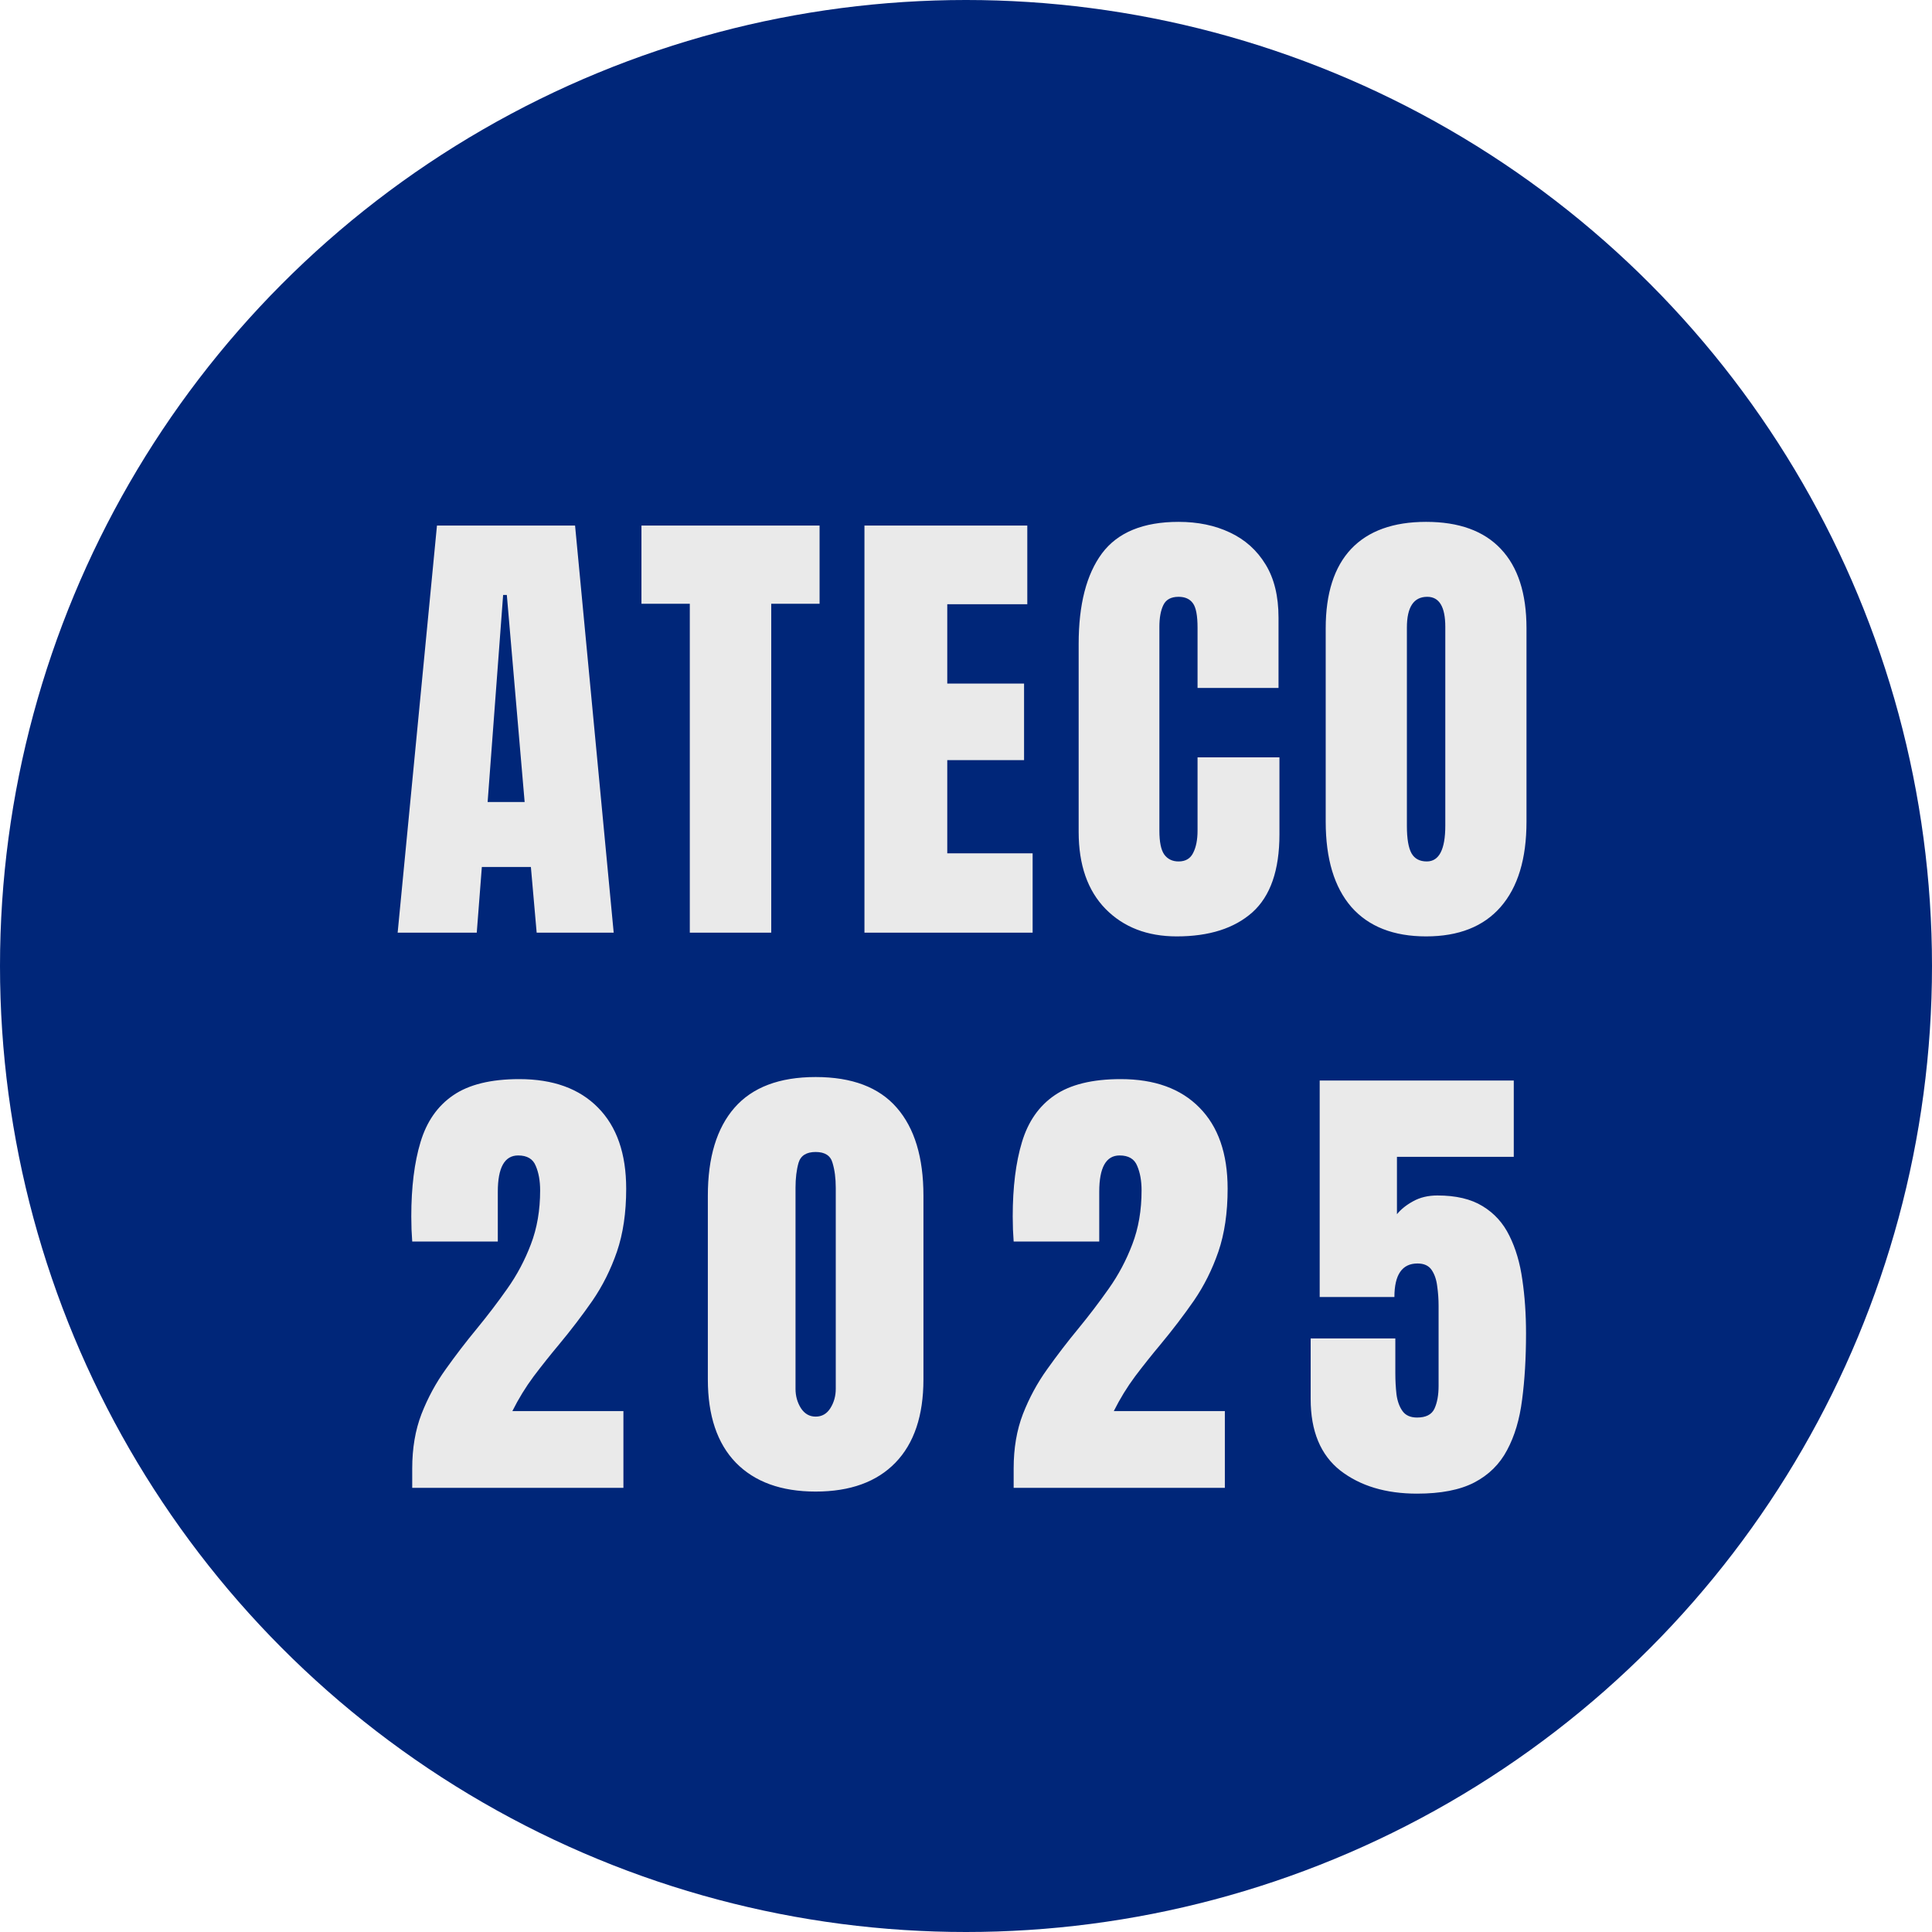 <svg xmlns="http://www.w3.org/2000/svg" version="1.1" xmlns:xlink="http://www.w3.org/1999/xlink" width="261" height="261"><svg width="261" height="261" viewBox="0 0 261 261" fill="none" xmlns="http://www.w3.org/2000/svg">
<circle cx="130.5" cy="130.5" r="130.5" fill="#002679"></circle>
<path d="M53.719 126L59.031 71H77.688L82.906 126H72.5L71.719 117.125H65.094L64.406 126H53.719ZM65.875 108.344H70.875L68.469 80.375H67.969L65.875 108.344ZM93.188 126V81.562H86.656V71H110.719V81.562H104.188V126H93.188ZM116.781 126V71H138.781V81.625H127.969V92.344H138.344V102.688H127.969V115.281H139.5V126H116.781ZM158.969 126.5C154.99 126.5 151.781 125.26 149.344 122.781C146.927 120.302 145.719 116.833 145.719 112.375V87C145.719 81.667 146.771 77.583 148.875 74.75C151 71.917 154.448 70.5 159.219 70.5C161.823 70.5 164.135 70.979 166.156 71.938C168.198 72.896 169.802 74.333 170.969 76.25C172.135 78.146 172.719 80.542 172.719 83.438V92.938H161.781V84.812C161.781 83.167 161.573 82.062 161.156 81.5C160.74 80.917 160.094 80.625 159.219 80.625C158.198 80.625 157.51 81 157.156 81.75C156.802 82.479 156.625 83.458 156.625 84.688V112.219C156.625 113.74 156.844 114.812 157.281 115.438C157.74 116.062 158.385 116.375 159.219 116.375C160.156 116.375 160.812 115.99 161.188 115.219C161.583 114.448 161.781 113.448 161.781 112.219V102.312H172.844V112.719C172.844 117.552 171.625 121.062 169.188 123.25C166.75 125.417 163.344 126.5 158.969 126.5ZM192.656 126.5C188.26 126.5 184.896 125.177 182.562 122.531C180.25 119.865 179.094 116.021 179.094 111V84.875C179.094 80.167 180.24 76.594 182.531 74.156C184.844 71.719 188.219 70.5 192.656 70.5C197.094 70.5 200.458 71.719 202.75 74.156C205.062 76.594 206.219 80.167 206.219 84.875V111C206.219 116.021 205.052 119.865 202.719 122.531C200.406 125.177 197.052 126.5 192.656 126.5ZM192.75 116.375C194.417 116.375 195.25 114.76 195.25 111.531V84.688C195.25 81.979 194.438 80.625 192.812 80.625C190.979 80.625 190.062 82.01 190.062 84.781V111.594C190.062 113.302 190.271 114.531 190.688 115.281C191.104 116.01 191.792 116.375 192.75 116.375ZM55.688 201V198.375C55.688 195.646 56.104 193.198 56.938 191.031C57.792 188.844 58.885 186.823 60.219 184.969C61.552 183.094 62.958 181.26 64.438 179.469C65.875 177.719 67.24 175.927 68.531 174.094C69.844 172.24 70.906 170.24 71.719 168.094C72.552 165.927 72.969 163.5 72.969 160.812C72.969 159.521 72.771 158.417 72.375 157.5C72 156.562 71.208 156.094 70 156.094C68.167 156.094 67.25 157.729 67.25 161V167.719H55.688C55.667 167.24 55.635 166.698 55.594 166.094C55.573 165.49 55.562 164.906 55.562 164.344C55.562 160.385 55.979 157.031 56.812 154.281C57.646 151.51 59.115 149.406 61.219 147.969C63.344 146.51 66.323 145.781 70.156 145.781C74.719 145.781 78.26 147.062 80.781 149.625C83.323 152.188 84.594 155.844 84.594 160.594C84.594 163.823 84.177 166.656 83.344 169.094C82.51 171.51 81.406 173.719 80.031 175.719C78.656 177.698 77.146 179.677 75.5 181.656C74.333 183.052 73.198 184.479 72.094 185.938C71.01 187.396 70.052 188.958 69.219 190.625H84.219V201H55.688ZM110.188 201.5C105.542 201.5 101.948 200.198 99.406 197.594C96.885 194.99 95.625 191.24 95.625 186.344V161.531C95.625 156.365 96.823 152.406 99.219 149.656C101.635 146.885 105.292 145.5 110.188 145.5C115.104 145.5 118.76 146.885 121.156 149.656C123.552 152.406 124.75 156.365 124.75 161.531V186.344C124.75 191.24 123.49 194.99 120.969 197.594C118.448 200.198 114.854 201.5 110.188 201.5ZM110.188 191.375C111.042 191.375 111.708 190.99 112.188 190.219C112.667 189.448 112.906 188.583 112.906 187.625V160.469C112.906 159.177 112.76 158.052 112.469 157.094C112.198 156.115 111.438 155.625 110.188 155.625C108.938 155.625 108.167 156.115 107.875 157.094C107.604 158.052 107.469 159.177 107.469 160.469V187.625C107.469 188.583 107.708 189.448 108.188 190.219C108.688 190.99 109.354 191.375 110.188 191.375ZM136.938 201V198.375C136.938 195.646 137.354 193.198 138.188 191.031C139.042 188.844 140.135 186.823 141.469 184.969C142.802 183.094 144.208 181.26 145.688 179.469C147.125 177.719 148.49 175.927 149.781 174.094C151.094 172.24 152.156 170.24 152.969 168.094C153.802 165.927 154.219 163.5 154.219 160.812C154.219 159.521 154.021 158.417 153.625 157.5C153.25 156.562 152.458 156.094 151.25 156.094C149.417 156.094 148.5 157.729 148.5 161V167.719H136.938C136.917 167.24 136.885 166.698 136.844 166.094C136.823 165.49 136.812 164.906 136.812 164.344C136.812 160.385 137.229 157.031 138.062 154.281C138.896 151.51 140.365 149.406 142.469 147.969C144.594 146.51 147.573 145.781 151.406 145.781C155.969 145.781 159.51 147.062 162.031 149.625C164.573 152.188 165.844 155.844 165.844 160.594C165.844 163.823 165.427 166.656 164.594 169.094C163.76 171.51 162.656 173.719 161.281 175.719C159.906 177.698 158.396 179.677 156.75 181.656C155.583 183.052 154.448 184.479 153.344 185.938C152.26 187.396 151.302 188.958 150.469 190.625H165.469V201H136.938ZM191.438 201.781C187.208 201.781 183.75 200.74 181.062 198.656C178.396 196.552 177.062 193.333 177.062 189V180.812H188.5V185.531C188.5 186.51 188.552 187.458 188.656 188.375C188.781 189.292 189.052 190.042 189.469 190.625C189.885 191.208 190.542 191.5 191.438 191.5C192.625 191.5 193.406 191.104 193.781 190.312C194.156 189.5 194.344 188.469 194.344 187.219V176.406C194.344 175.51 194.281 174.625 194.156 173.75C194.052 172.875 193.802 172.146 193.406 171.562C193.01 170.979 192.375 170.688 191.5 170.688C189.417 170.688 188.375 172.198 188.375 175.219H178.281V145.969H204.5V156.281H188.719V164.031C189.26 163.365 189.99 162.781 190.906 162.281C191.844 161.76 192.938 161.5 194.188 161.5C196.688 161.5 198.719 161.979 200.281 162.938C201.865 163.896 203.073 165.229 203.906 166.938C204.76 168.646 205.344 170.625 205.656 172.875C205.99 175.125 206.156 177.542 206.156 180.125C206.156 183.438 205.979 186.427 205.625 189.094C205.292 191.74 204.615 194.01 203.594 195.906C202.594 197.802 201.115 199.26 199.156 200.281C197.219 201.281 194.646 201.781 191.438 201.781Z" fill="#EAEAEA"></path>
</svg><style>@media (prefers-color-scheme: light) { :root { filter: none; } }
@media (prefers-color-scheme: dark) { :root { filter: none; } }
</style></svg>